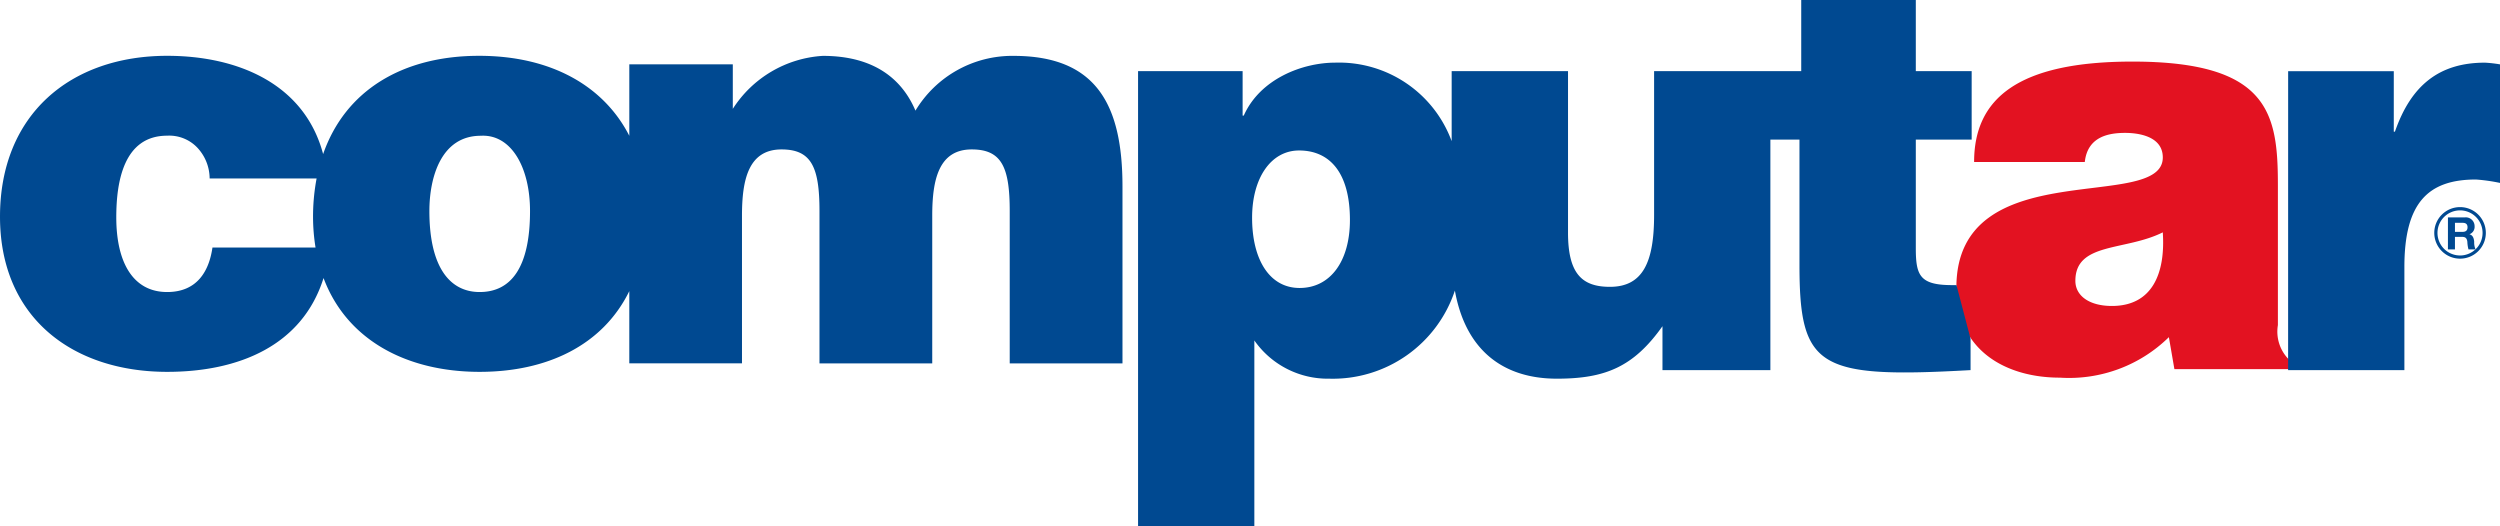 <svg xmlns="http://www.w3.org/2000/svg" width="174.553" height="36.747" viewBox="0 0 174.553 36.747"><path d="M542.482,817.523c-2.629,1.313-6.1.676-6.1,3.385,0,1.036.965,1.753,2.549,1.753,2.82,0,3.747-2.269,3.555-5.139m.81,9.548-.385-2.232a9.942,9.942,0,0,1-7.611,2.828c-3.824,0-7.226-1.951-7.226-6.293,0-9.482,14.412-5.179,14.412-9.081,0-1.515-1.775-1.715-2.629-1.715-1.118,0-2.625.24-2.817,2.032h-7.728c0-4.421,3.051-7.011,11.05-7.011,9.583,0,10.16,3.664,10.16,8.644V824a2.75,2.75,0,0,0,1.082,2.669v.4Z" transform="translate(-391.477 -801.298)" fill="#e31221"/><path d="M472.833,821.828c-2.069,0-3.511-1.712-3.511-5.654,0-2.351.817-5.257,3.588-5.257,2.114-.122,3.439,2.189,3.439,5.257,0,3.943-1.326,5.654-3.516,5.654m-18.657-3.105c-.237,1.633-1.058,3.105-3.164,3.105-2.382,0-3.551-2.069-3.551-5.216,0-2.471.51-5.7,3.551-5.7a2.7,2.7,0,0,1,2.106.834,3.164,3.164,0,0,1,.861,2.151h7.469a14.332,14.332,0,0,0-.249,2.711,13.541,13.541,0,0,0,.174,2.111Zm55.933-13.384a7.89,7.89,0,0,0-6.849,3.824c-.948-2.232-2.916-3.824-6.472-3.824a8.042,8.042,0,0,0-6.281,3.7v-3.108h-7.226v4.989c-1.777-3.476-5.454-5.585-10.488-5.585-5.345,0-9.346,2.417-10.89,6.861-1.3-4.908-5.962-6.861-10.89-6.861-6.754,0-11.671,4.1-11.671,11.233,0,7.049,5.073,10.833,11.671,10.833,4.976,0,9.431-1.815,10.919-6.55,1.62,4.331,5.807,6.55,10.9,6.55,4.671,0,8.578-1.826,10.448-5.636v5.042h7.868V816.492c0-2.511.454-4.621,2.763-4.621,2.081,0,2.648,1.235,2.648,4.3v10.638h7.873V816.492c0-2.511.454-4.621,2.759-4.621,2.084,0,2.651,1.235,2.651,4.3v10.638h7.873V814.46c0-5.7-1.818-9.121-7.607-9.121" transform="translate(-439.342 -801.438)" fill="#004991"/><path d="M502.239,822.912c-2.109,0-3.319-1.994-3.319-4.9,0-2.791,1.325-4.7,3.279-4.7,2.146,0,3.552,1.553,3.552,4.857,0,2.87-1.365,4.743-3.512,4.743m69.017,5.736h8.119v-7.209c0-4.5,1.678-6.1,5-6.1a12.178,12.178,0,0,1,1.678.239V807.3a9.057,9.057,0,0,0-1.053-.12c-3.164,0-5.153,1.553-6.286,4.82h-.08v-4.224h-7.376ZM548.1,822.712h-.3c-2.266,0-2.539-.677-2.539-2.588v-7.57h3.9v-4.781h-3.9v-4.968h-8v4.968H526.988v10.039c0,3.227-.741,5.02-3.084,5.02-1.954,0-2.926-.919-2.926-3.784V807.773h-8.124v4.888a8.386,8.386,0,0,0-8.116-5.483c-2.341,0-5.273,1.156-6.4,3.7h-.08v-3.108h-7.3v31.779h8.119V826.576a6.254,6.254,0,0,0,5.23,2.669,8.982,8.982,0,0,0,8.772-6.152c.745,4.172,3.378,6.152,7.118,6.152,3.354,0,5.348-.8,7.376-3.664v3.067h7.534V812.554h2.031v8.724c0,7.211,1.288,7.967,11.946,7.369v-2.192Z" transform="translate(-411.497 -802.805)" fill="#004991"/><path d="M551.546,815.685v.111a1.8,1.8,0,1,0-1.8-1.8,1.8,1.8,0,0,0,1.8,1.8v-.223A1.574,1.574,0,1,1,553.118,814a1.577,1.577,0,0,1-1.572,1.575v.112" transform="translate(-379.782 -797.736)" fill="#004991"/><path d="M550.857,813.045h.539c.22,0,.339.094.339.311s-.119.319-.339.319h-.539v-.63m-.491,1.855h.491v-.875h.493c.248,0,.339.1.372.339a2.411,2.411,0,0,0,.079.536h.493a1.215,1.215,0,0,1-.094-.53c-.017-.225-.085-.46-.326-.523v-.006a.549.549,0,0,0,.354-.56.615.615,0,0,0-.656-.617h-1.205Z" transform="translate(-379.449 -797.487)" fill="#004991"/></svg>